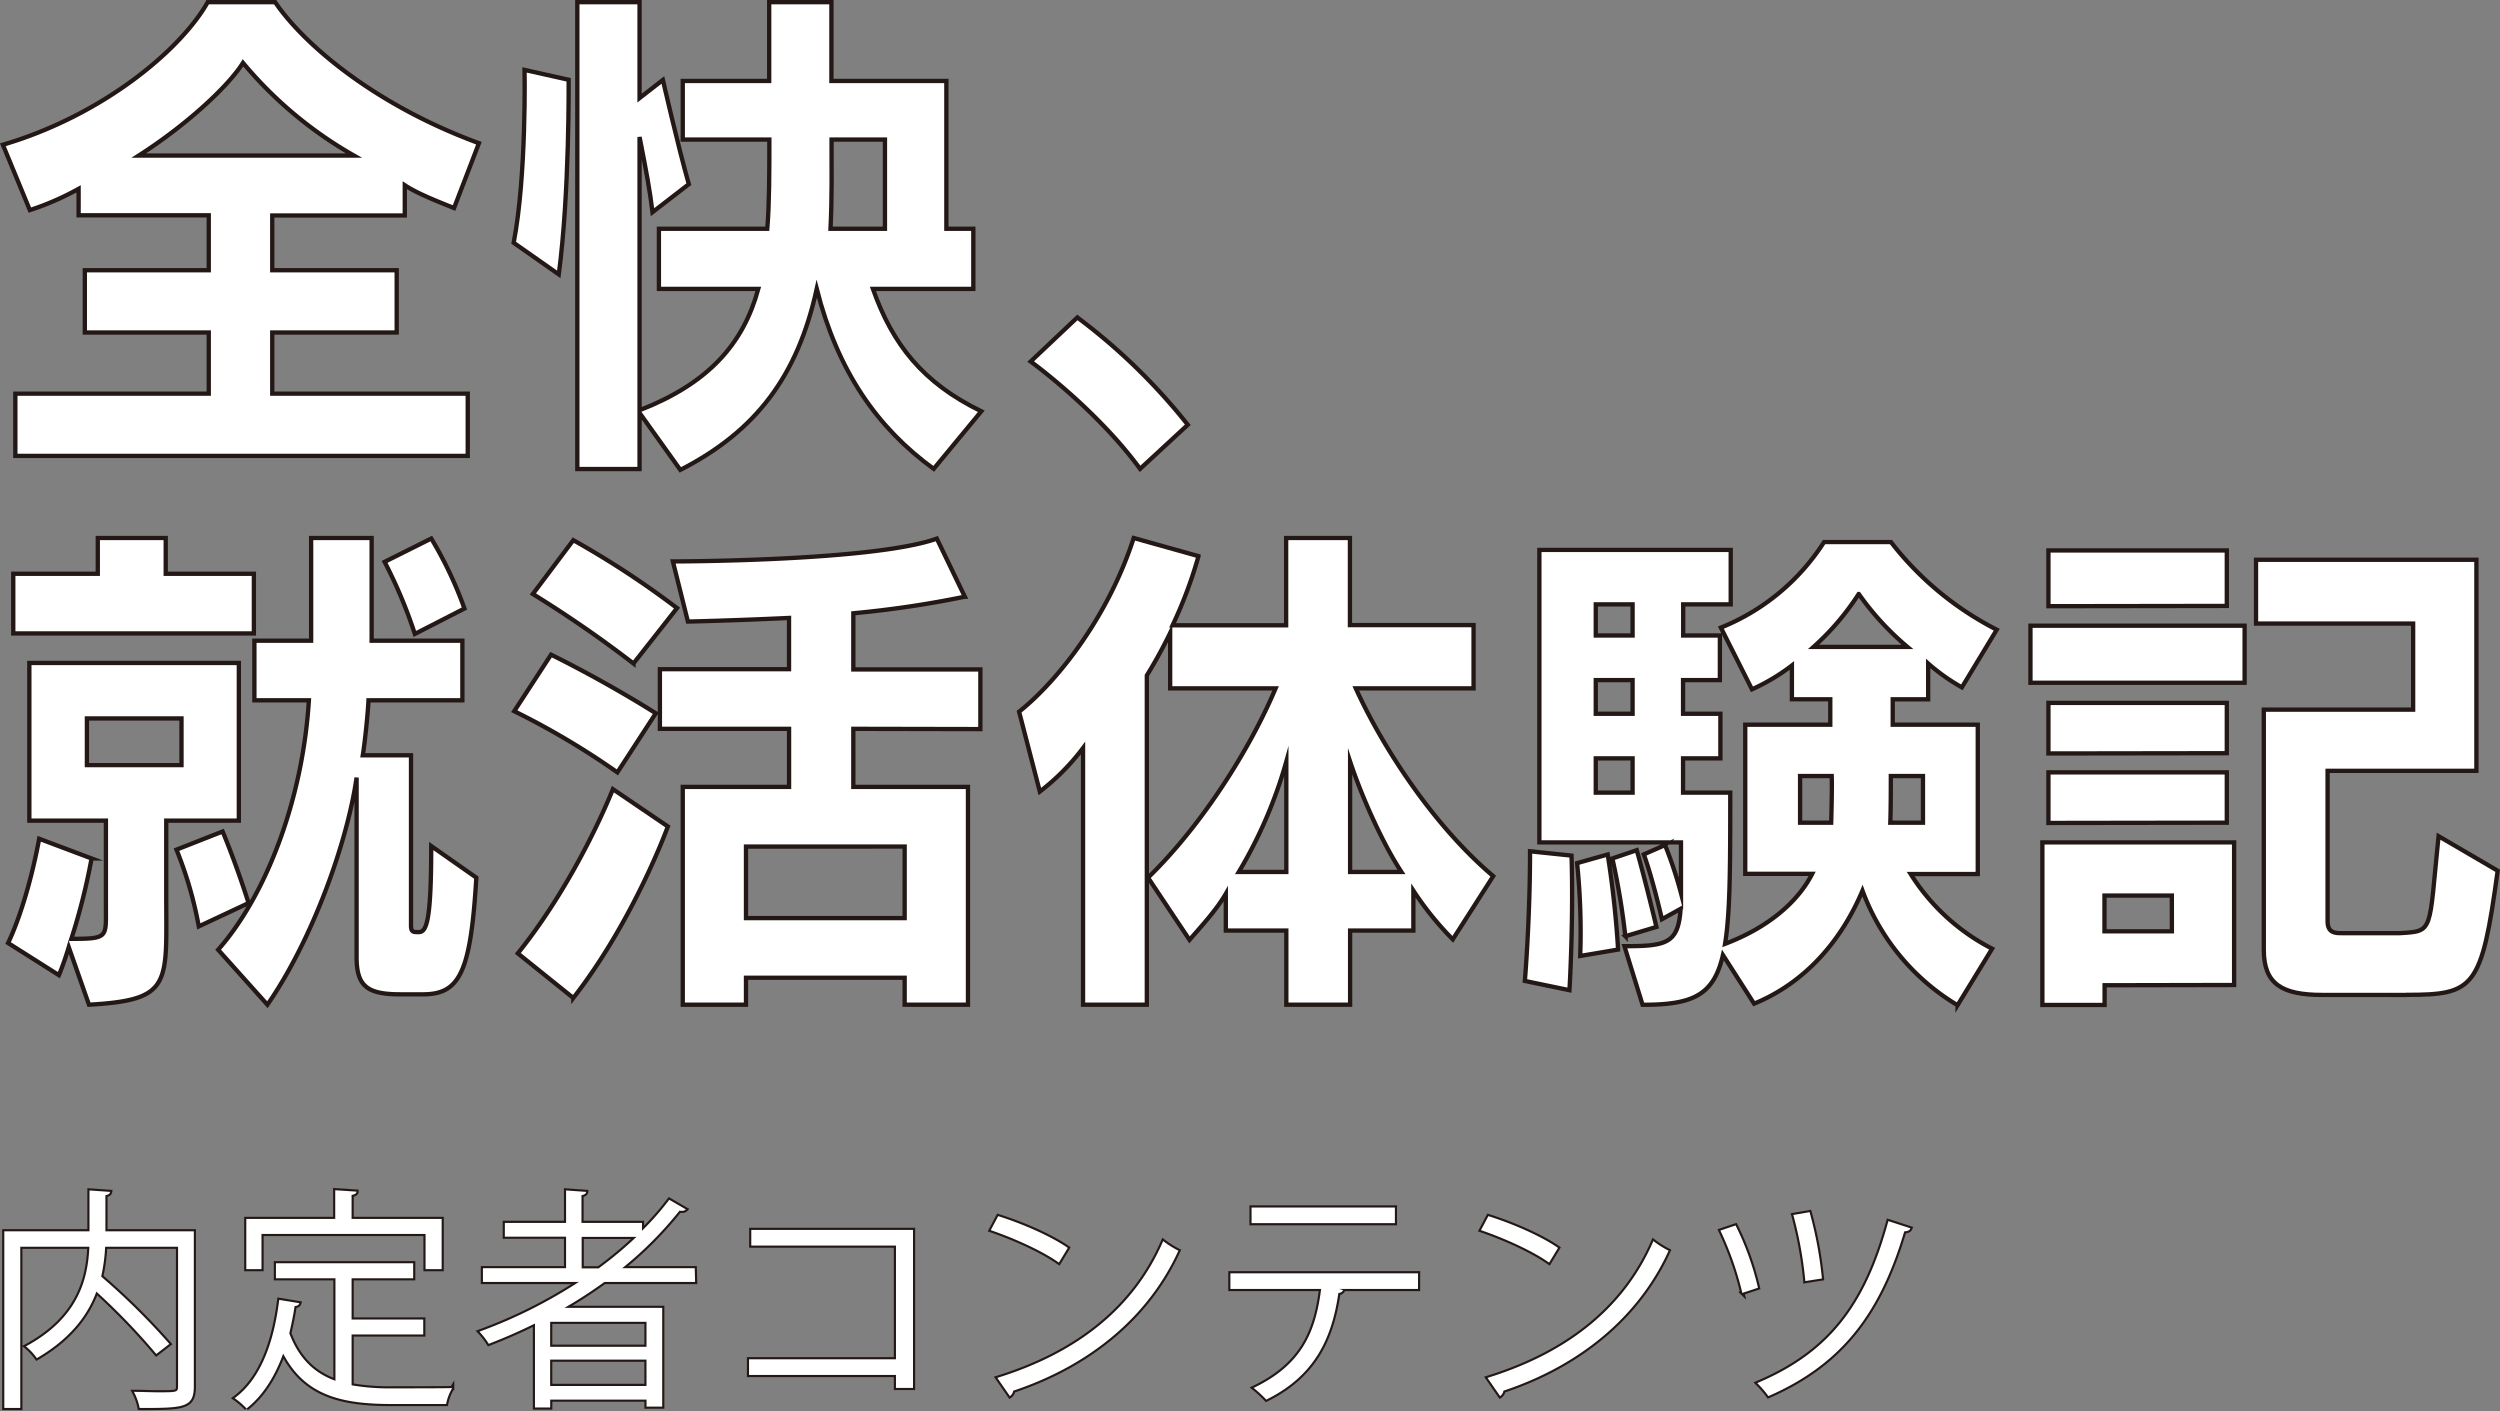 <svg xmlns="http://www.w3.org/2000/svg" viewBox="0 0 578.53 326.62"><rect x="0" y="0" width="578.53" height="326.62" fill="#808080" stroke="none"/><defs><style>.cls-1,.cls-2{fill:#fff;}.cls-2{stroke:#231815;stroke-miterlimit:10;}</style></defs><g id="レイヤー_2" data-name="レイヤー 2"><g id="レイヤー_2-2" data-name="レイヤー 2"><path class="cls-1" d="M105.07,48.14c-3.6-1.44-8.52-3.36-11.4-5.28v7H63V62.54h28.8v14.4H63V91.1h45.24v14.4H3.55V91.1H48.31V76.94H19.63V62.54H48.31V49.82H18.19V43.7A64,64,0,0,1,6.91,48.62L.67,33.5c23.64-7,41.4-22.32,47.4-33h15.6C69.91,9.74,86,24,110.83,33.14ZM56.23,14.54C52.87,19.94,43.15,28.94,32.11,36h49.8A93.71,93.71,0,0,1,56.23,14.54Z"/><path class="cls-1" d="M129.31,63.5l-10.44-7.32c3-15.48,2.52-40,2.52-40l10.2,2.28S131.83,44.42,129.31,63.5Zm86.76,45C203,99,193.87,85.94,189,66.86c-4.44,20.16-14,32.88-31.56,41.88L148,95.54v13h-14.4V.5H148V22.7l5.4-4.2s3.48,15.24,6,24.12L151,49.1c-.6-5-1.44-9.48-3-17.4V94.94c16-6.24,24-15.36,27.48-28.08h-23V52.94h25.08c.48-5.64.48-13.32.48-20.64H158V18.74h20V.5h14.4V18.74H219v34.2h6.24V66.86H202c4.56,12.84,11.52,21.72,25.08,28.32ZM204.79,32.3H192.43c0,6.84.12,13.32-.24,20.64h12.6Z"/><path class="cls-1" d="M263.83,108.5c-10.2-13.92-25.32-24.84-25.32-24.84l10.8-10.2A138,138,0,0,1,274.87,98.3Z"/><path class="cls-1" d="M38.47,189.9v17.52c0,20.28,1.44,24-17.88,25.08l-4.68-13.32c-1.2,4-2.28,6.48-2.28,6.48L1.87,218.22s4.2-8.16,7.2-24.12l12.12,4.56a148.81,148.81,0,0,1-4.68,18.6c8.52,0,8-.36,8-7.08V189.9H6.79V153.42H55.27V189.9ZM3.07,146.58v-13.8H22.63V124.5H38.35v8.28h20.4v13.8ZM42,166.26H20.11v10.8H42Zm4,48.12a90.23,90.23,0,0,0-5.16-17.76l10.68-4.2s3,7.08,6,16.56Zm52,15.72h-5.4c-7.68,0-10.08-1.92-10.08-8.64V179.94c-2.16,15.12-10.32,37.68-20.64,52.56l-11.4-12.72c10.92-12.36,19.56-34.44,21-57.72H58.87v-13.8H72V124.5H86v23.76h21v13.8H85.27c-.12,2.88-.84,9.84-1.32,12.72H95.11v39.36c0,1.56.48,1.56,1.8,1.56,1.8,0,2.88-2.52,2.88-19.92l10.44,7.32C108.91,225.06,106.39,230.1,97.87,230.1Zm-2-83.4a110.38,110.38,0,0,0-7-16.68l10.8-5.4a90.78,90.78,0,0,1,7.68,16.2Z"/><path class="cls-1" d="M142.87,178.74A179.6,179.6,0,0,0,119,164.58l8.52-13.08s11.64,5.64,24.24,13.56Zm-10.2,52.2-12.84-10.32c14-17.4,22-38,22-38l12.72,8.64S146.71,212.94,132.67,230.94Zm13.92-77.4a275.5,275.5,0,0,0-23.28-16.08L132.67,125a206.53,206.53,0,0,1,24,15.72Zm50.88,15.12V182.1H224v50.4H209.35v-6.24H172.63v6.24H158V182.1h24.6V168.66H152.71v-13.8h29.88V143c-12.72.6-23.4.84-23.4.84l-3.48-13.92s46.32,0,61.08-5.28l6.48,13.44a236.08,236.08,0,0,1-25.8,3.84v13h29.4v13.8Zm11.88,27.24H172.63v16.56h36.72Z"/><path class="cls-1" d="M336.19,217.38a72.26,72.26,0,0,1-9.12-11.28v9.24H312.43V232.5H297.67V215.34h-14v-8.52c-2.16,3.72-5.28,7.08-8.4,10.68l-9.6-14.4c12.6-12.24,23.64-29.88,29.52-43.8H270.79V146.46a109.53,109.53,0,0,1-5.4,9.84v76.2H250.63V173.1a52.69,52.69,0,0,1-10,10.08l-4.8-18.48c9.48-7.56,20.88-22.68,26.52-40.2l15,4.2a103,103,0,0,1-6,16h26.28V124.5h14.76v20.16H341V159.3H313.75c6.36,14,18.24,32,31.8,43.44Zm-38.52-41.16a105.63,105.63,0,0,1-11,25.56h11Zm14.76,0v25.56h11.88C319.75,194.82,315,184,312.43,176.22Z"/><path class="cls-1" d="M363.19,229.14,352.87,227s1.2-14.28,1.2-30l9.6,1C364.15,213.18,363.19,229.14,363.19,229.14ZM454,159.06a45.61,45.61,0,0,1-7.8-5.52v8.28H438v5.88h19.68v34.56H442.15A48.29,48.29,0,0,0,461,219.54l-8,13.08a51.7,51.7,0,0,1-22-26.52c-4.8,11.4-13.08,21.24-25.08,26.16L398.71,221c-2.16,9.48-7.2,11.52-18.6,11.52l-4.2-13.56c9.72,0,12.48-.6,13-8.64l-4.32,2.4s-2.16-9.48-4.2-15l4.92-2.16A93.6,93.6,0,0,1,389,206.7V194.94H356.23V127.26h44.28v12.6h-11v7.2H398v10.32h-8.52v7.8h8.64V175.5h-8.64v7.92h10.92c0,16.56,0,27.6-1.2,35,9.84-3.72,16.8-9.6,20.16-16.2H403.87V167.7h19.68v-5.88h-8.88V154a47,47,0,0,1-9.24,5.52l-7.2-14.28a50.91,50.91,0,0,0,23.88-19.8h15.48a72.73,72.73,0,0,0,24.48,20.28Zm-88.32,62.16a157.23,157.23,0,0,0-.72-21.48l7.08-2c1.92,12,2.4,22,2.4,22Zm12.12-81.36h-8.52v7.2h8.52Zm0,17.52h-8.52v7.8h8.52Zm0,18.12h-8.52v7.92h8.52Zm-1.68,41.16a165.39,165.39,0,0,0-3-18l5.64-1.92c2,7,4.56,17.76,4.56,17.76Zm40.44-37.08v10.8h7.2s.24-8.28.12-10.8Zm13.56-42.12a60,60,0,0,1-10.44,12.24h21.72A64.19,64.19,0,0,1,430.15,137.46ZM445,179.58h-7.44c0,2.52,0,7.56-.12,10.8H445Z"/><path class="cls-1" d="M469.87,158v-13.2h49.56V158Zm17.16,70v4.56h-14.4V194.94H517v33Zm-13-87.72V127.38h41.28v12.84Zm0,34.08V162.66h41.28V174.3Zm0,16.08V178.74h41.28v11.64Zm28.56,16.8H487v8.28h15.6Zm54.24,23H537.43c-9.36,0-13.56-2.52-13.56-10.44V164.22h34.56V144.3H522.07V129.54h51v48.84H538.63v34.8c0,2.76,1.8,2.76,3.24,2.76h13.56c7.8-.48,6.6-.12,8.88-22.44l13.68,8C574.27,228.78,572.59,230.22,556.87,230.22Z"/><path class="cls-2" d="M105.07,48.14c-3.6-1.44-8.52-3.36-11.4-5.28v7H63V62.54h28.8v14.4H63V91.1h45.24v14.4H3.55V91.1H48.31V76.94H19.63V62.54H48.31V49.82H18.19V43.7A64,64,0,0,1,6.91,48.62L.67,33.5c23.64-7,41.4-22.32,47.4-33h15.6C69.91,9.74,86,24,110.83,33.14ZM56.23,14.54C52.87,19.94,43.15,28.94,32.11,36h49.8A93.71,93.71,0,0,1,56.23,14.54Z"/><path class="cls-2" d="M129.31,63.5l-10.44-7.32c3-15.48,2.52-40,2.52-40l10.2,2.28S131.83,44.42,129.31,63.5Zm86.76,45C203,99,193.87,85.94,189,66.86c-4.44,20.16-14,32.88-31.56,41.88L148,95.54v13h-14.4V.5H148V22.7l5.4-4.2s3.48,15.24,6,24.12L151,49.1c-.6-5-1.44-9.48-3-17.4V94.94c16-6.24,24-15.36,27.48-28.08h-23V52.94h25.08c.48-5.64.48-13.32.48-20.64H158V18.74h20V.5h14.4V18.74H219v34.2h6.24V66.86H202c4.56,12.84,11.52,21.72,25.08,28.32ZM204.79,32.3H192.43c0,6.84.12,13.32-.24,20.64h12.6Z"/><path class="cls-2" d="M263.83,108.5c-10.2-13.92-25.32-24.84-25.32-24.84l10.8-10.2A138,138,0,0,1,274.87,98.3Z"/><path class="cls-2" d="M38.47,189.9v17.52c0,20.28,1.44,24-17.88,25.08l-4.68-13.32c-1.2,4-2.28,6.48-2.28,6.48L1.87,218.22s4.2-8.16,7.2-24.12l12.12,4.56a148.81,148.81,0,0,1-4.68,18.6c8.52,0,8-.36,8-7.08V189.9H6.79V153.42H55.27V189.9ZM3.07,146.58v-13.8H22.63V124.5H38.35v8.28h20.4v13.8ZM42,166.26H20.11v10.8H42Zm4,48.12a90.23,90.23,0,0,0-5.16-17.76l10.68-4.2s3,7.08,6,16.56Zm52,15.72h-5.4c-7.68,0-10.08-1.92-10.08-8.64V179.94c-2.16,15.12-10.32,37.68-20.64,52.56l-11.4-12.72c10.92-12.36,19.56-34.44,21-57.72H58.87v-13.8H72V124.5H86v23.76h21v13.8H85.27c-.12,2.88-.84,9.84-1.32,12.72H95.11v39.36c0,1.56.48,1.56,1.8,1.56,1.8,0,2.88-2.52,2.88-19.92l10.44,7.32C108.91,225.06,106.39,230.1,97.87,230.1Zm-2-83.4a110.38,110.38,0,0,0-7-16.68l10.8-5.4a90.78,90.78,0,0,1,7.68,16.2Z"/><path class="cls-2" d="M142.87,178.74A179.6,179.6,0,0,0,119,164.58l8.52-13.08s11.64,5.64,24.24,13.56Zm-10.2,52.2-12.84-10.32c14-17.4,22-38,22-38l12.72,8.64S146.71,212.94,132.67,230.94Zm13.92-77.4a275.5,275.5,0,0,0-23.28-16.08L132.67,125a206.53,206.53,0,0,1,24,15.72Zm50.88,15.12V182.1H224v50.4H209.35v-6.24H172.63v6.24H158V182.1h24.6V168.66H152.71v-13.8h29.88V143c-12.72.6-23.4.84-23.4.84l-3.48-13.92s46.32,0,61.08-5.28l6.48,13.44a236.08,236.08,0,0,1-25.8,3.84v13h29.4v13.8Zm11.88,27.24H172.63v16.56h36.72Z"/><path class="cls-2" d="M336.19,217.38a72.26,72.26,0,0,1-9.12-11.28v9.24H312.43V232.5H297.67V215.34h-14v-8.52c-2.16,3.72-5.28,7.08-8.4,10.68l-9.6-14.4c12.6-12.24,23.64-29.88,29.52-43.8H270.79V146.46a109.53,109.53,0,0,1-5.4,9.84v76.2H250.63V173.1a52.69,52.69,0,0,1-10,10.08l-4.8-18.48c9.48-7.56,20.88-22.68,26.52-40.2l15,4.2a103,103,0,0,1-6,16h26.28V124.5h14.76v20.16H341V159.3H313.75c6.36,14,18.24,32,31.8,43.44Zm-38.52-41.16a105.63,105.63,0,0,1-11,25.56h11Zm14.76,0v25.56h11.88C319.75,194.82,315,184,312.43,176.22Z"/><path class="cls-2" d="M363.19,229.14,352.87,227s1.2-14.28,1.2-30l9.6,1C364.15,213.18,363.19,229.14,363.19,229.14ZM454,159.06a45.61,45.61,0,0,1-7.8-5.52v8.28H438v5.88h19.68v34.56H442.15A48.29,48.29,0,0,0,461,219.54l-8,13.08a51.7,51.7,0,0,1-22-26.52c-4.8,11.4-13.08,21.24-25.08,26.16L398.71,221c-2.16,9.48-7.2,11.52-18.6,11.52l-4.2-13.56c9.72,0,12.48-.6,13-8.64l-4.32,2.4s-2.16-9.48-4.2-15l4.92-2.16A93.6,93.6,0,0,1,389,206.7V194.94H356.23V127.26h44.28v12.6h-11v7.2H398v10.32h-8.52v7.8h8.64V175.5h-8.64v7.92h10.92c0,16.56,0,27.6-1.2,35,9.84-3.72,16.8-9.6,20.16-16.2H403.87V167.7h19.68v-5.88h-8.88V154a47,47,0,0,1-9.24,5.52l-7.2-14.28a50.91,50.91,0,0,0,23.88-19.8h15.48a72.73,72.73,0,0,0,24.48,20.28Zm-88.32,62.16a157.23,157.23,0,0,0-.72-21.48l7.08-2c1.92,12,2.4,22,2.4,22Zm12.12-81.36h-8.52v7.2h8.52Zm0,17.52h-8.52v7.8h8.52Zm0,18.12h-8.52v7.92h8.52Zm-1.68,41.16a165.39,165.39,0,0,0-3-18l5.64-1.92c2,7,4.56,17.76,4.56,17.76Zm40.44-37.08v10.8h7.2s.24-8.28.12-10.8Zm13.56-42.12a60,60,0,0,1-10.44,12.24h21.72A64.19,64.19,0,0,1,430.15,137.46ZM445,179.58h-7.44c0,2.52,0,7.56-.12,10.8H445Z"/><path class="cls-2" d="M469.87,158v-13.2h49.56V158Zm17.16,70v4.56h-14.4V194.94H517v33Zm-13-87.72V127.38h41.28v12.84Zm0,34.08V162.66h41.28V174.3Zm0,16.08V178.74h41.28v11.64Zm28.56,16.8H487v8.28h15.6Zm54.24,23H537.43c-9.36,0-13.56-2.52-13.56-10.44V164.22h34.56V144.3H522.07V129.54h51v48.84H538.63v34.8c0,2.76,1.8,2.76,3.24,2.76h13.56c7.8-.48,6.6-.12,8.88-22.44l13.68,8C574.27,228.78,572.59,230.22,556.87,230.22Z"/><path class="cls-2" d="M44.85,284.94V320.8c0,2.54-.59,3.73-2.43,4.37s-5.18.65-10.1.65A13.71,13.71,0,0,0,31,322.1c2,0,3.94.1,5.51.1,4.48,0,4.7,0,4.7-1.4V288.51H24.33a40.17,40.17,0,0,1-.92,6.91A158.93,158.93,0,0,1,39.18,311l-3,2.32a149.63,149.63,0,0,0-13.88-14.42c-2,5.45-6,10.85-13.77,15.39A13.39,13.39,0,0,0,6,311.57c12.31-6.65,14.37-15.77,14.69-23.06h-16v37.31H1V284.94H20.71v-9.45l4.76.33c-.06.37-.33.64-1.08.75v8.37Z"/><path class="cls-2" d="M81.36,308.81v11.77a51.06,51.06,0,0,0,9.39.71c1.89,0,11.4,0,13.88-.06a11.3,11.3,0,0,0-1.4,3.67H90.59c-11.61,0-20-2-25.06-11.66-1.94,5.29-4.69,9.72-8.47,12.69a17.6,17.6,0,0,0-2.76-2.38c5.94-4.37,9.07-12.63,10.32-22.73l4.64.76c-.11.37-.43.64-1.08.64-.32,2.16-.76,4.27-1.24,6.32,2.27,6,5.94,9.29,10.69,11V295.8H63.86v-3.46H95.61v3.46H81.36v9.56H97.94v3.45ZM60.51,285.54v8.15H57V282.08H77.58v-6.64l4.91.32c0,.38-.38.65-1.13.76v5.56H102.2v11.61H98.48v-8.15Z"/><path class="cls-2" d="M160.85,296.66h-21a104.3,104.3,0,0,1-9.24,6h22.63V325.5h-3.62v-1.62h-22.3v1.83H123.8V306.27c-3.46,1.73-7.07,3.3-10.69,4.7a18.19,18.19,0,0,0-2.16-2.81,112.64,112.64,0,0,0,23-11.5H111.76v-3.18H131v-7.3H116.83V283H131v-7.51l4.64.33c-.05.37-.38.64-1.08.75V283h14v1.83a64.33,64.33,0,0,0,6.32-7.18l3.83,2.22a1.12,1.12,0,0,1-.92.32,2.21,2.21,0,0,1-.54-.05,85.87,85.87,0,0,1-13.28,13.34h16.8Zm-11.24,15v-5.78h-22.3v5.78Zm-22.3,9.07h22.3v-6.1h-22.3Zm7.29-27.21h3.94a87.21,87.21,0,0,0,8.75-7.3H134.6Z"/><path class="cls-2" d="M211.28,284.62v36.56h-3.94v-3h-34v-3.62h34V288.24H173.86v-3.62Z"/><path class="cls-2" d="M231,281.43c5.62,1.78,12.1,4.59,16.1,7.35l-2.06,3.4c-3.88-2.75-10.26-5.62-15.76-7.51Zm-.21,37.43c19.17-5.94,31.91-16.69,38.39-31.65a21.71,21.71,0,0,0,3.51,2.22c-6.75,14.79-19.92,26.29-38.23,32.4a1.77,1.77,0,0,1-.76,1.24Z"/><path class="cls-2" d="M328.14,298.28H309.88l.92.27a1.14,1.14,0,0,1-1.08.65c-1.46,10-5.13,19-16.68,24.68a28.76,28.76,0,0,0-2.92-2.7c11.23-5.4,14.36-13,15.61-22.9h-21v-3.62h43.42Zm-5.35-15.23H289.63v-3.62h33.16Z"/><path class="cls-2" d="M344.44,281.43c5.62,1.78,12.1,4.59,16.1,7.35l-2.06,3.4c-3.88-2.75-10.26-5.62-15.76-7.51Zm-.21,37.43c19.17-5.94,31.91-16.69,38.39-31.65a21.71,21.71,0,0,0,3.51,2.22c-6.75,14.79-19.92,26.29-38.23,32.4a1.77,1.77,0,0,1-.76,1.24Z"/><path class="cls-2" d="M401.63,283.59A65.77,65.77,0,0,1,406.81,298l-3.61,1.19a72.64,72.64,0,0,0-5.08-14.42Zm40.45.65c-.17.49-.71.7-1.41.7C435,304,426.15,315.67,409.24,323.07a24.66,24.66,0,0,0-2.59-3c16.53-7,25-17.82,30.35-37.48Zm-23.33-3.73a91,91,0,0,1,2.86,15.34l-3.83.6A90.1,90.1,0,0,0,415,281.16Z"/><path class="cls-1" d="M44.85,284.94V320.8c0,2.54-.59,3.73-2.43,4.37s-5.18.65-10.1.65A13.71,13.71,0,0,0,31,322.1c2,0,3.94.1,5.51.1,4.48,0,4.7,0,4.7-1.4V288.51H24.33a40.17,40.17,0,0,1-.92,6.91A158.93,158.93,0,0,1,39.18,311l-3,2.32a149.63,149.63,0,0,0-13.88-14.42c-2,5.45-6,10.85-13.77,15.39A13.39,13.39,0,0,0,6,311.57c12.31-6.65,14.37-15.77,14.69-23.06h-16v37.31H1V284.94H20.71v-9.45l4.76.33c-.06.37-.33.64-1.08.75v8.37Z"/><path class="cls-1" d="M81.36,308.81v11.77a51.06,51.06,0,0,0,9.39.71c1.89,0,11.4,0,13.88-.06a11.3,11.3,0,0,0-1.4,3.67H90.59c-11.61,0-20-2-25.06-11.66-1.94,5.29-4.69,9.72-8.47,12.69a17.6,17.6,0,0,0-2.76-2.38c5.94-4.37,9.07-12.63,10.32-22.73l4.64.76c-.11.37-.43.64-1.08.64-.32,2.16-.76,4.27-1.24,6.32,2.27,6,5.94,9.29,10.69,11V295.8H63.86v-3.46H95.61v3.46H81.36v9.56H97.94v3.45ZM60.51,285.54v8.15H57V282.08H77.58v-6.64l4.91.32c0,.38-.38.65-1.13.76v5.56H102.2v11.61H98.48v-8.15Z"/><path class="cls-1" d="M160.85,296.66h-21a104.3,104.3,0,0,1-9.24,6h22.63V325.5h-3.62v-1.62h-22.3v1.83H123.8V306.27c-3.46,1.73-7.07,3.3-10.69,4.7a18.19,18.19,0,0,0-2.16-2.81,112.64,112.64,0,0,0,23-11.5H111.76v-3.18H131v-7.3H116.83V283H131v-7.51l4.64.33c-.05.37-.38.64-1.08.75V283h14v1.83a64.33,64.33,0,0,0,6.32-7.18l3.83,2.22a1.12,1.12,0,0,1-.92.32,2.21,2.21,0,0,1-.54-.05,85.87,85.87,0,0,1-13.28,13.34h16.8Zm-11.24,15v-5.78h-22.3v5.78Zm-22.3,9.07h22.3v-6.1h-22.3Zm7.29-27.21h3.94a87.21,87.21,0,0,0,8.75-7.3H134.6Z"/><path class="cls-1" d="M211.28,284.62v36.56h-3.94v-3h-34v-3.62h34V288.24H173.86v-3.62Z"/><path class="cls-1" d="M231,281.43c5.62,1.78,12.1,4.59,16.1,7.35l-2.06,3.4c-3.88-2.75-10.26-5.62-15.76-7.51Zm-.21,37.43c19.17-5.94,31.91-16.69,38.39-31.65a21.71,21.71,0,0,0,3.51,2.22c-6.75,14.79-19.92,26.29-38.23,32.4a1.77,1.77,0,0,1-.76,1.24Z"/><path class="cls-1" d="M328.14,298.28H309.88l.92.27a1.14,1.14,0,0,1-1.08.65c-1.46,10-5.13,19-16.68,24.68a28.76,28.76,0,0,0-2.92-2.7c11.23-5.4,14.36-13,15.61-22.9h-21v-3.62h43.42Zm-5.35-15.23H289.63v-3.62h33.16Z"/><path class="cls-1" d="M344.44,281.43c5.62,1.78,12.1,4.59,16.1,7.35l-2.06,3.4c-3.88-2.75-10.26-5.62-15.76-7.51Zm-.21,37.43c19.17-5.94,31.91-16.69,38.39-31.65a21.71,21.71,0,0,0,3.51,2.22c-6.75,14.79-19.92,26.29-38.23,32.4a1.77,1.77,0,0,1-.76,1.24Z"/><path class="cls-1" d="M401.63,283.59A65.77,65.77,0,0,1,406.81,298l-3.61,1.19a72.64,72.64,0,0,0-5.08-14.42Zm40.45.65c-.17.49-.71.7-1.41.7C435,304,426.15,315.67,409.24,323.07a24.66,24.66,0,0,0-2.59-3c16.53-7,25-17.82,30.35-37.48Zm-23.33-3.73a91,91,0,0,1,2.86,15.34l-3.83.6A90.1,90.1,0,0,0,415,281.16Z"/></g></g></svg>